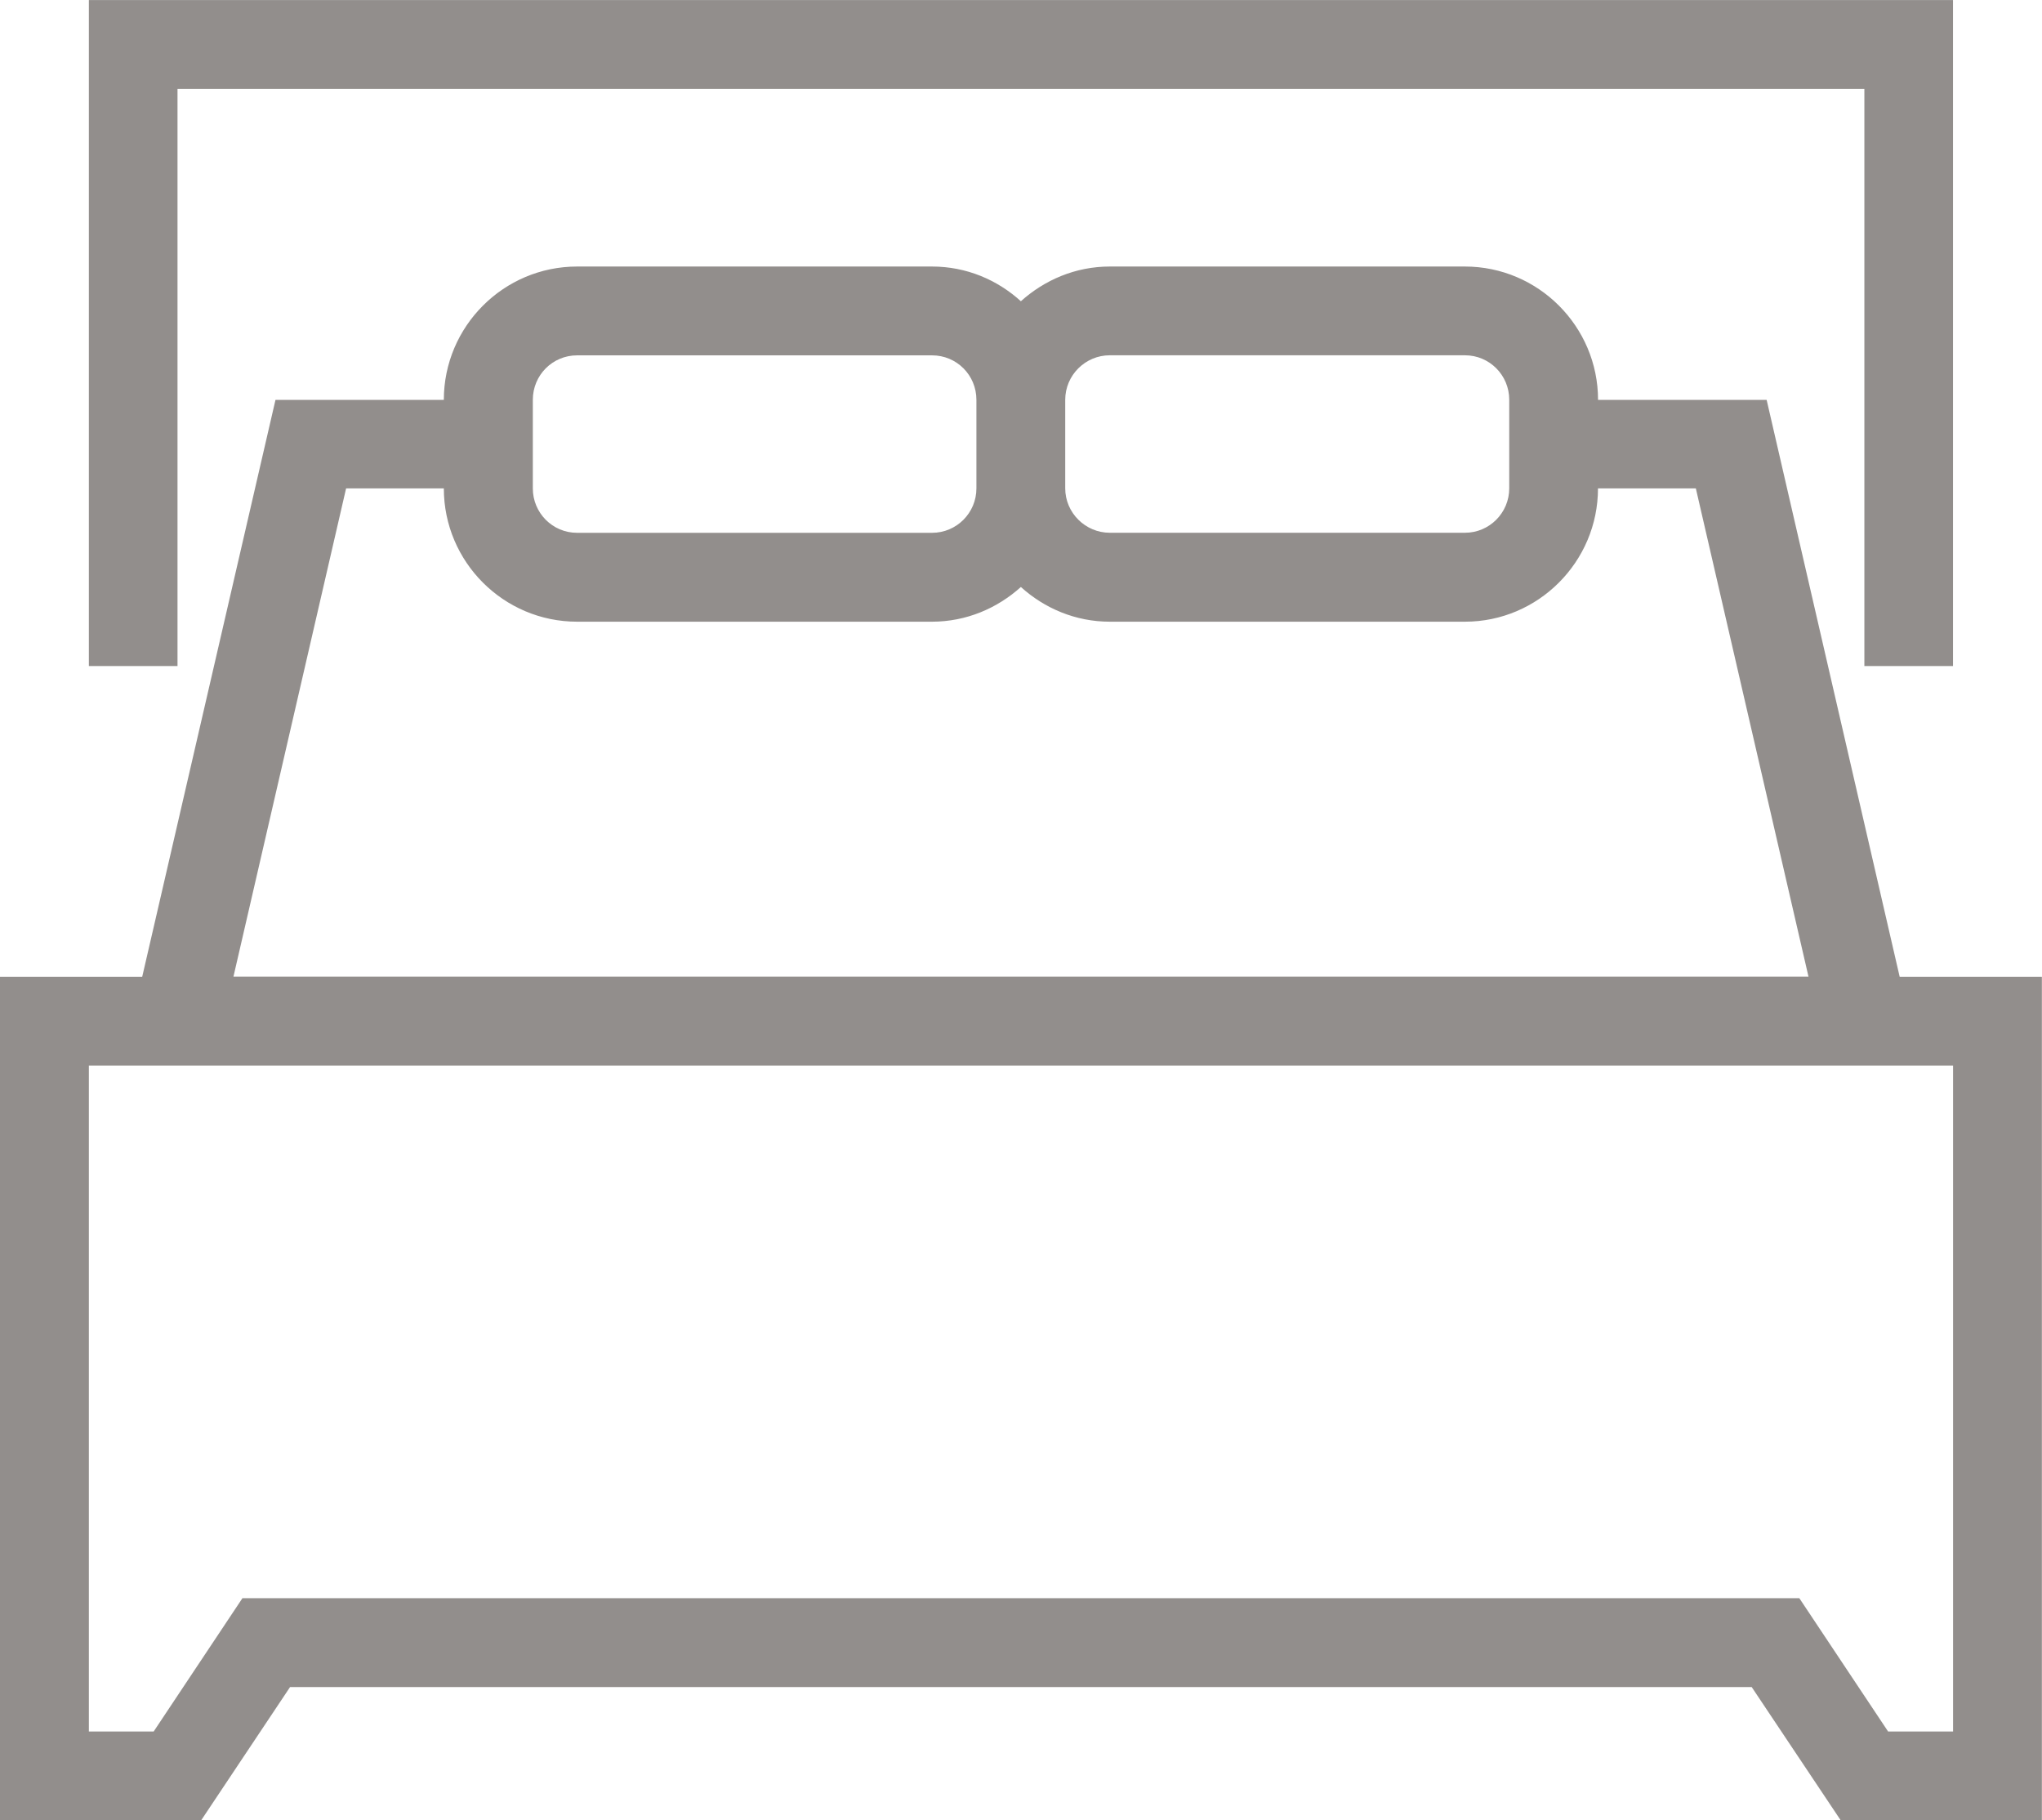 <?xml version="1.0" encoding="utf-8"?>
<!-- Generator: Adobe Illustrator 16.0.4, SVG Export Plug-In . SVG Version: 6.00 Build 0)  -->
<!DOCTYPE svg PUBLIC "-//W3C//DTD SVG 1.1//EN" "http://www.w3.org/Graphics/SVG/1.1/DTD/svg11.dtd">
<svg version="1.1" id="Calque_1" xmlns="http://www.w3.org/2000/svg" xmlns:xlink="http://www.w3.org/1999/xlink" x="0px" y="0px"
	 width="33.66px" height="30px" viewBox="0 0 33.66 30" enable-background="new 0 0 33.66 30" xml:space="preserve">
<g opacity="0.5">
	<path fill="#251E19" d="M31.314,16.1l-2.193-9.509h-2.779c0-1.211-0.986-2.198-2.195-2.198h-5.854
		c-0.564,0-1.074,0.221-1.465,0.572c-0.389-0.353-0.898-0.572-1.465-0.572h-5.85c-1.211,0-2.197,0.987-2.197,2.198H4.541L2.344,16.1
		H0V30h3.318l1.463-2.193h24.094L30.34,30h3.318V16.1H31.314z M18.293,5.856h5.855c0.404,0,0.73,0.327,0.73,0.733v1.46
		c0,0.403-0.326,0.732-0.73,0.732h-5.855c-0.402,0-0.734-0.329-0.734-0.732V6.59C17.559,6.184,17.891,5.856,18.293,5.856z
		 M8.783,6.59c0-0.406,0.324-0.733,0.73-0.733h5.85c0.408,0,0.732,0.327,0.732,0.733v1.46c0,0.403-0.326,0.732-0.732,0.732h-5.85
		c-0.406,0-0.73-0.329-0.73-0.732V6.59z M5.705,8.05h1.611c0,1.21,0.984,2.197,2.197,2.197h5.85c0.564,0,1.076-0.221,1.465-0.572
		c0.389,0.352,0.901,0.572,1.465,0.572h5.855c1.207,0,2.193-0.987,2.193-2.197h1.613l1.857,8.048H3.848L5.705,8.05z M32.193,28.539
		h-1.07l-1.463-2.197H3.996l-1.463,2.197H1.465V17.564h30.729V28.539z"/>
	<polygon fill="#251E19" points="2.926,1.466 16.83,1.466 30.732,1.466 30.732,10.978 32.193,10.978 32.193,0.001 16.83,0.001 
		1.465,0.001 1.465,10.978 2.926,10.978 	"/>
</g>
</svg>
